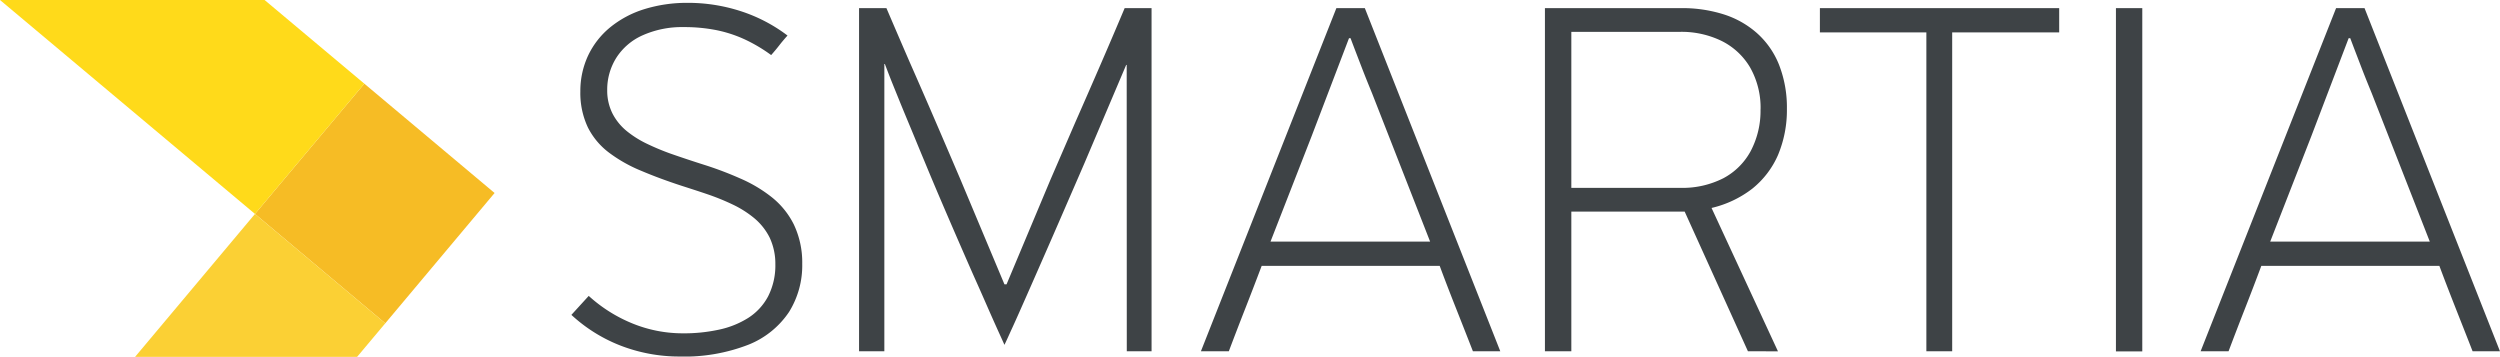 <svg xmlns="http://www.w3.org/2000/svg" width="137.008" height="19.559" viewBox="0 0 137.008 19.559"><defs><clipPath id="a"><path data-name="Rectangle 2318" fill="#3e4346" d="M0 0h105.694v19.384H0z"/></clipPath></defs><path data-name="Fill 1" d="M19.966 4.585l7.139 5.992-5.991 7.141-7.14-5.994 5.992-7.139" fill="#f6bc25"/><path data-name="Fill 2" d="M0 0l13.974 11.724 5.992-7.139L14.5 0H0" fill="#ffda1a"/><path data-name="Fill 3" d="M19.569 19.559l1.545-1.841-7.14-5.994-6.573 7.835h12.168" fill="#fbd034"/><g data-name="Group 134" transform="translate(31.314 .156)" clip-path="url(#a)"><path data-name="Path 5208" d="M93.1 13.086l2.253-5.777L97.4 1.936h.087c.2.535.4 1.05.591 1.55s.39.991.592 1.482l3.177 8.118zm9.272 1.329c.289.78.593 1.56.9 2.34s.617 1.56.92 2.34h1.5L98.27.289h-1.559l-7.424 18.805h1.531q.441-1.169.9-2.34t.895-2.34zM86.09.289h-1.444V19.1h1.444zm-4.554 1.329V.289H68.422v1.329h5.835v17.476h1.415V1.618zM65.168 5.835a4.73 4.73 0 0 1-.535 2.283 3.644 3.644 0 0 1-1.5 1.493 4.939 4.939 0 0 1-2.325.529H54.8V1.589h5.98a5 5 0 0 1 2.258.5 3.742 3.742 0 0 1 1.555 1.444 4.473 4.473 0 0 1 .578 2.306m.953 13.259l-3.64-7.857a5.818 5.818 0 0 0 2.229-1.054 4.841 4.841 0 0 0 1.41-1.84 6.352 6.352 0 0 0 .491-2.537 6.417 6.417 0 0 0-.433-2.421 4.594 4.594 0 0 0-1.2-1.723A5.043 5.043 0 0 0 63.15.631a7.509 7.509 0 0 0-2.315-.342h-7.482v18.805H54.8v-7.655h6.211l3.467 7.655zm-27.811-6.012l2.253-5.777 2.05-5.373h.084c.2.535.4 1.05.592 1.55s.39.991.592 1.482l3.177 8.118zm9.273 1.329c.288.78.591 1.56.9 2.34s.616 1.56.92 2.34h1.5L43.483.289h-1.559L34.5 19.094h1.53q.441-1.169.9-2.34t.9-2.34zm-17.149 4.679h1.358V.289h-1.474Q29.685 1.8 29 3.38t-1.389 3.178l-1.363 3.149-2.4 5.72h-.115l-2.4-5.72q-.687-1.61-1.4-3.264T18.53 3.226A701.467 701.467 0 0 1 17.265.289h-1.5v18.805h1.386V3.351h.029c.049.13.14.371.279.727s.318.789.52 1.29.429 1.04.665 1.608.467 1.136.7 1.69c.3.727.616 1.478.948 2.253s.66 1.536.988 2.287.635 1.459.933 2.123.554 1.257.78 1.767.409.915.539 1.2.2.443.2.448c.1-.2.245-.53.457-.992s.462-1.031.756-1.695.616-1.4.967-2.2.713-1.627 1.088-2.494.751-1.724 1.122-2.586l2.282-5.373h.029zm-24.487.29a9.682 9.682 0 0 0 3.765-.654 4.825 4.825 0 0 0 2.214-1.791 4.819 4.819 0 0 0 .722-2.639 4.838 4.838 0 0 0-.467-2.167 4.425 4.425 0 0 0-1.227-1.5A7.669 7.669 0 0 0 9.243 9.62a18.843 18.843 0 0 0-1.93-.732 65.915 65.915 0 0 1-1.882-.626 13.415 13.415 0 0 1-1.271-.53 5.583 5.583 0 0 1-1.112-.693 3.044 3.044 0 0 1-.785-.953 2.792 2.792 0 0 1-.3-1.291 3.284 3.284 0 0 1 .5-1.786 3.3 3.3 0 0 1 1.422-1.222 5.29 5.29 0 0 1 2.267-.458 9 9 0 0 1 1.782.164A7.05 7.05 0 0 1 9.494 2a8.571 8.571 0 0 1 1.454.862c.154-.173.3-.347.438-.525s.289-.357.458-.545A8.636 8.636 0 0 0 9.272.453 9.343 9.343 0 0 0 6.355 0a7.869 7.869 0 0 0-2.378.352 5.565 5.565 0 0 0-1.854.992 4.457 4.457 0 0 0-1.2 1.531 4.581 4.581 0 0 0-.432 1.978 4.414 4.414 0 0 0 .418 1.984 3.956 3.956 0 0 0 1.165 1.381 7.93 7.93 0 0 0 1.757.988q1 .425 2.205.818c.462.149.934.3 1.41.462a12.712 12.712 0 0 1 1.387.563 5.636 5.636 0 0 1 1.194.756 3.314 3.314 0 0 1 .838 1.059 3.369 3.369 0 0 1 .313 1.464 3.722 3.722 0 0 1-.4 1.762A3.149 3.149 0 0 1 9.7 17.261a4.919 4.919 0 0 1-1.617.65 8.973 8.973 0 0 1-1.989.2 7.288 7.288 0 0 1-2.744-.539 8.083 8.083 0 0 1-2.4-1.512L0 17.1a8.5 8.5 0 0 0 2.662 1.671 8.906 8.906 0 0 0 3.289.611" fill="#3e4346"/></g></svg>